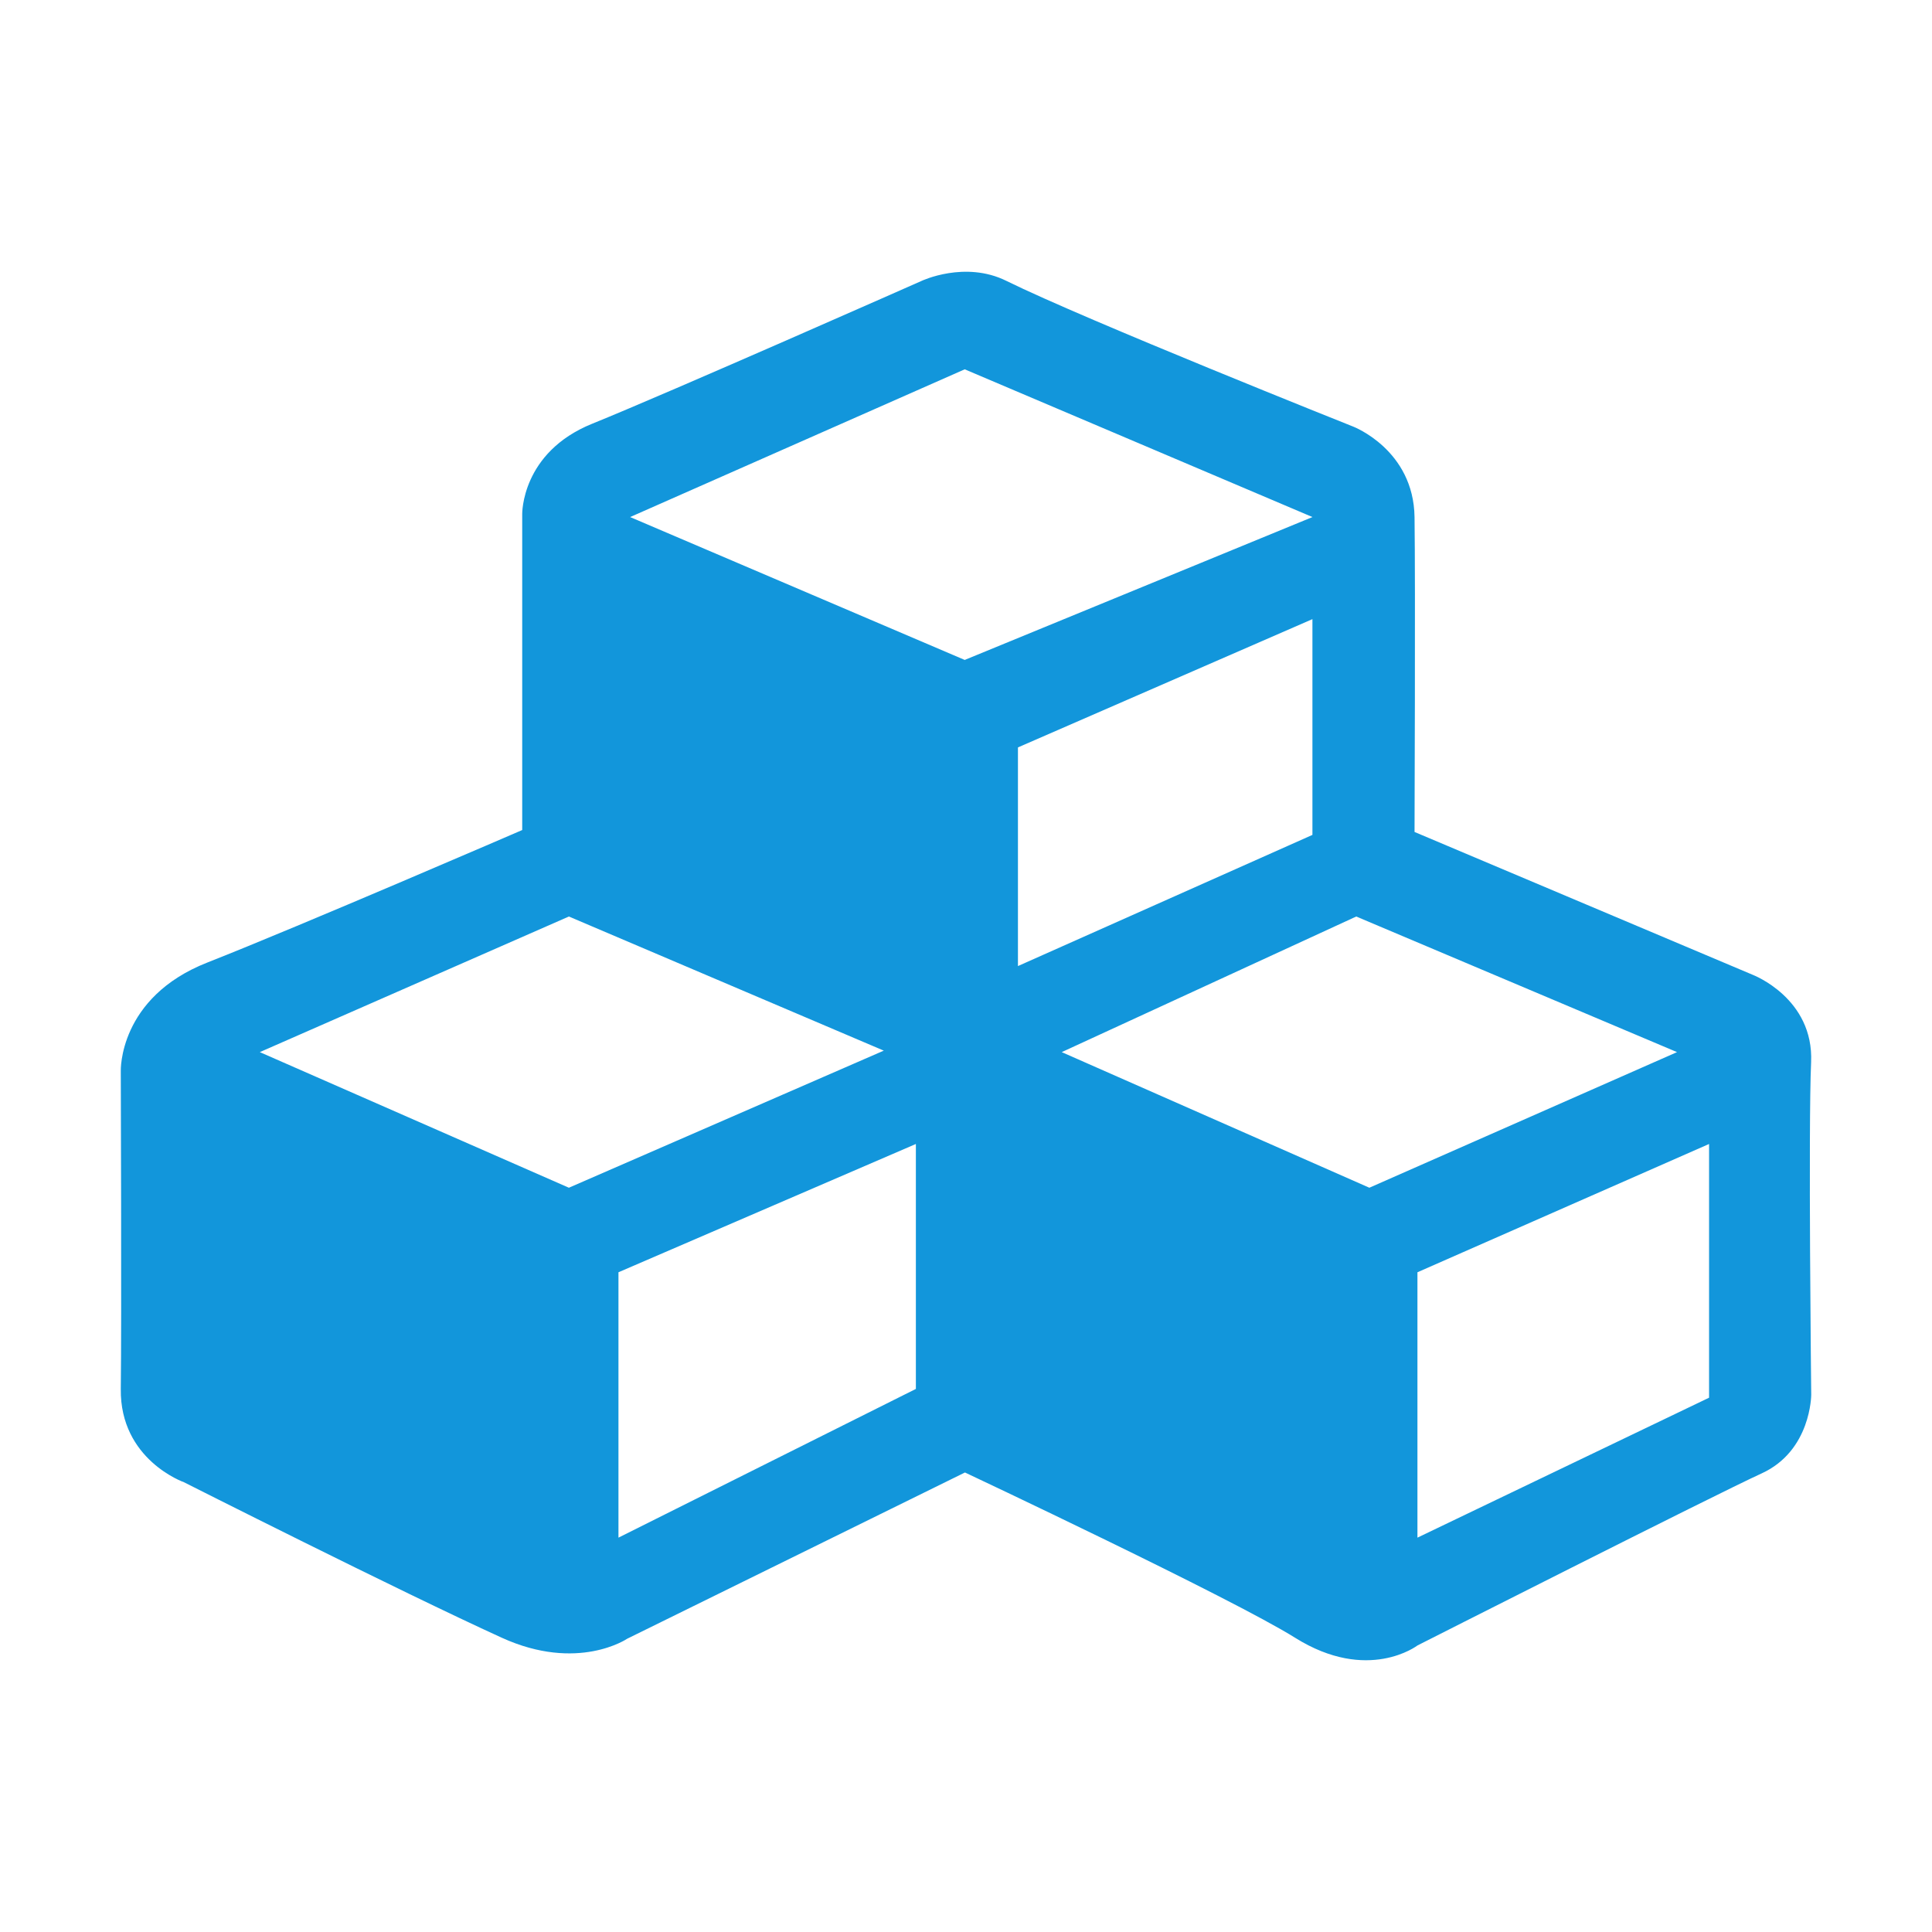 <?xml version="1.0" standalone="no"?><!DOCTYPE svg PUBLIC "-//W3C//DTD SVG 1.1//EN" "http://www.w3.org/Graphics/SVG/1.1/DTD/svg11.dtd"><svg t="1560410545292" class="icon" style="" viewBox="0 0 1024 1024" version="1.1" xmlns="http://www.w3.org/2000/svg" p-id="17985" xmlns:xlink="http://www.w3.org/1999/xlink" width="64" height="64"><defs><style type="text/css"></style></defs><path d="M959.924 563.054c1.529-34.005-30.9-46.364-30.9-46.364l-179.289-75.73s0.493-131.515 0-166.907c-0.507-35.669-32.451-47.922-32.451-47.922s-141.828-56.508-183.931-77.284c-21.901-10.825-44.808 0-44.808 0s-133.394 59.045-174.645 75.73c-37.695 15.235-37.117 47.921-37.117 47.921v167.442s-117.556 50.821-166.91 70.232c-47.195 18.564-45.852 57.533-45.852 57.533s0.468 133.648 0 168.458c-0.49 37.588 33.494 49.457 33.494 49.457s113.939 57.578 168.466 82.424c40.291 18.346 66.457 0.507 66.457 0.507l179.015-88.106s141.526 66.649 174.918 87.571c38.633 24.228 64.904 4.117 64.904 4.117s157.787-79.951 182.398-91.181c26.314-12.017 26.314-41.723 26.314-41.723s-1.601-142.169-0.062-176.174z m-658.404 66.466L137.703 557.644l163.817-71.875 166.905 71.088-166.905 72.663z m183.914 106.642L327.796 814.985V674.327l157.638-67.995v129.829h-0.001z m25.887-386.38l-177.345-75.729 177.345-78.307 184.315 78.307-184.315 75.729z m28.212 46.366l156.082-67.993v114.362l-156.082 69.523V396.147z m186.256 233.372L562.735 557.644l156.104-71.875 170.021 71.875-163.073 71.876z m180.055 111.292l-154.57 74.173V674.327l154.57-67.995v134.479z" p-id="17986" fill="#1296db"></path></svg>